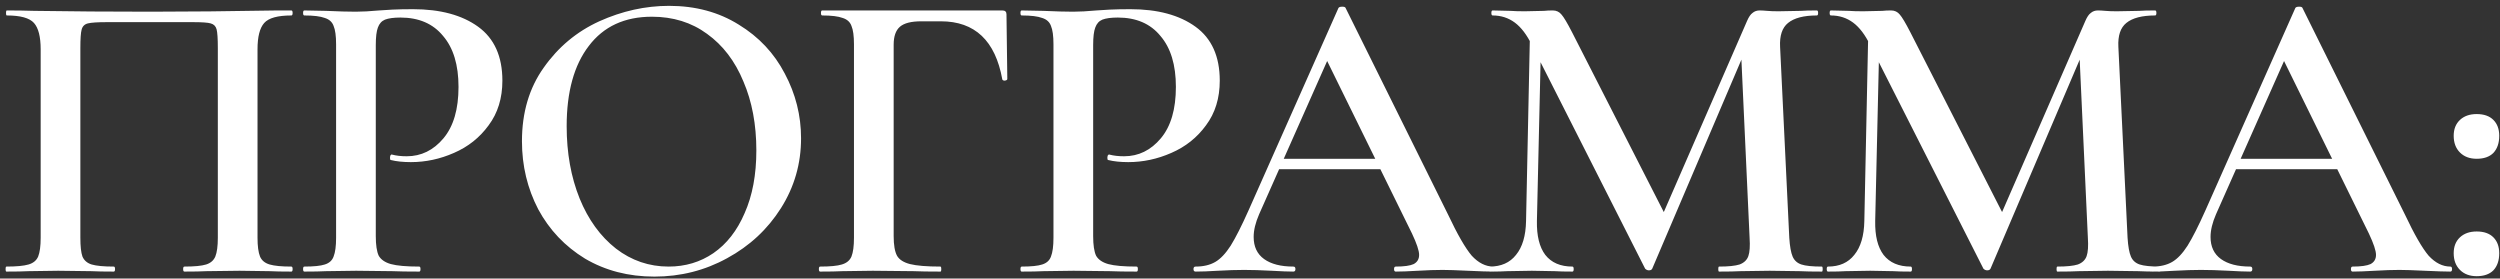 <?xml version="1.0" encoding="UTF-8"?> <svg xmlns="http://www.w3.org/2000/svg" width="359" height="40" viewBox="0 0 359 40" fill="none"><rect x="0" y="0" width="359" height="40" fill="#333333" stroke="none"/><path d="M41.84 38.28C41.96 38.28 42.02 38.4 42.02 38.64C42.02 38.88 41.96 39 41.84 39C40.52 39 39.48 38.98 38.72 38.94L34.4 38.88L29.66 38.94C28.9 38.98 27.84 39 26.48 39C26.36 39 26.3 38.88 26.3 38.64C26.3 38.4 26.36 38.28 26.48 38.28C27.92 38.28 28.96 38.18 29.6 37.98C30.24 37.78 30.68 37.4 30.92 36.84C31.16 36.24 31.28 35.34 31.28 34.14V6.9C31.28 5.54 31.22 4.64 31.1 4.2C30.98 3.76 30.7 3.48 30.26 3.36C29.86 3.24 29 3.18 27.68 3.18H15.38C14.02 3.18 13.1 3.24 12.62 3.36C12.14 3.48 11.84 3.78 11.72 4.26C11.6 4.7 11.54 5.58 11.54 6.9V34.14C11.54 35.38 11.64 36.28 11.84 36.84C12.08 37.4 12.52 37.78 13.16 37.98C13.84 38.18 14.9 38.28 16.34 38.28C16.46 38.28 16.52 38.4 16.52 38.64C16.52 38.88 16.46 39 16.34 39C14.98 39 13.9 38.98 13.1 38.94L8.36 38.88L4.1 38.94C3.34 38.98 2.28 39 0.92 39C0.84 39 0.8 38.88 0.8 38.64C0.8 38.4 0.84 38.28 0.92 38.28C2.36 38.28 3.42 38.18 4.1 37.98C4.78 37.78 5.24 37.4 5.48 36.84C5.72 36.24 5.84 35.34 5.84 34.14V7.08C5.84 5.28 5.52 4.02 4.88 3.3C4.24 2.58 2.94 2.22 0.98 2.22C0.9 2.22 0.86 2.1 0.86 1.86C0.86 1.62 0.9 1.5 0.98 1.5C2.34 1.5 3.66 1.52 4.94 1.56C10.3 1.64 15.86 1.68 21.62 1.68C26.94 1.68 33.02 1.62 39.86 1.5H41.84C41.96 1.5 42.02 1.62 42.02 1.86C42.02 2.1 41.96 2.22 41.84 2.22C39.88 2.22 38.58 2.58 37.94 3.3C37.3 4.02 36.98 5.28 36.98 7.08V34.14C36.98 35.34 37.1 36.24 37.34 36.84C37.58 37.4 38.04 37.78 38.72 37.98C39.4 38.18 40.44 38.28 41.84 38.28ZM53.963 33.9C53.963 35.18 54.103 36.12 54.383 36.72C54.703 37.28 55.283 37.68 56.123 37.92C57.003 38.16 58.363 38.28 60.203 38.28C60.323 38.28 60.383 38.4 60.383 38.64C60.383 38.88 60.323 39 60.203 39C58.563 39 57.283 38.98 56.363 38.94L51.143 38.88L46.823 38.94C46.063 38.98 45.023 39 43.703 39C43.583 39 43.523 38.88 43.523 38.64C43.523 38.4 43.583 38.28 43.703 38.28C45.063 38.28 46.043 38.18 46.643 37.98C47.283 37.78 47.703 37.4 47.903 36.84C48.143 36.24 48.263 35.34 48.263 34.14V6.36C48.263 5.16 48.143 4.28 47.903 3.72C47.703 3.16 47.283 2.78 46.643 2.58C46.003 2.34 45.023 2.22 43.703 2.22C43.583 2.22 43.523 2.1 43.523 1.86C43.523 1.62 43.583 1.5 43.703 1.5L46.823 1.56C48.583 1.64 50.003 1.68 51.083 1.68C52.003 1.68 53.123 1.62 54.443 1.5C54.923 1.46 55.563 1.42 56.363 1.38C57.203 1.34 58.183 1.32 59.303 1.32C63.223 1.32 66.343 2.16 68.663 3.84C70.983 5.52 72.143 8.1 72.143 11.58C72.143 14.1 71.483 16.24 70.163 18C68.883 19.76 67.223 21.08 65.183 21.96C63.183 22.84 61.123 23.28 59.003 23.28C57.883 23.28 56.923 23.18 56.123 22.98C56.043 22.98 56.003 22.88 56.003 22.68C56.003 22.56 56.023 22.44 56.063 22.32C56.143 22.2 56.223 22.16 56.303 22.2C56.903 22.36 57.603 22.44 58.403 22.44C60.483 22.44 62.243 21.58 63.683 19.86C65.123 18.14 65.843 15.68 65.843 12.48C65.843 9.32 65.103 6.88 63.623 5.16C62.183 3.4 60.143 2.52 57.503 2.52C56.543 2.52 55.803 2.62 55.283 2.82C54.803 3.02 54.463 3.4 54.263 3.96C54.063 4.48 53.963 5.32 53.963 6.48V33.9ZM93.972 39.72C90.252 39.72 86.933 38.86 84.013 37.14C81.132 35.38 78.892 33.02 77.293 30.06C75.733 27.06 74.953 23.8 74.953 20.28C74.953 16.16 75.993 12.64 78.073 9.72C80.153 6.76 82.812 4.54 86.052 3.06C89.332 1.58 92.672 0.84 96.073 0.84C99.873 0.84 103.212 1.74 106.092 3.54C108.972 5.3 111.172 7.64 112.692 10.56C114.252 13.48 115.032 16.58 115.032 19.86C115.032 23.5 114.072 26.84 112.152 29.88C110.232 32.92 107.652 35.32 104.412 37.08C101.212 38.84 97.733 39.72 93.972 39.72ZM96.013 38.28C98.412 38.28 100.552 37.64 102.432 36.36C104.352 35.04 105.852 33.12 106.932 30.6C108.052 28.08 108.612 25.08 108.612 21.6C108.612 17.88 107.992 14.58 106.753 11.7C105.552 8.78 103.812 6.5 101.532 4.86C99.293 3.22 96.653 2.4 93.612 2.4C89.692 2.4 86.672 3.8 84.552 6.6C82.433 9.36 81.373 13.2 81.373 18.12C81.373 21.96 81.993 25.42 83.233 28.5C84.472 31.54 86.213 33.94 88.453 35.7C90.692 37.42 93.213 38.28 96.013 38.28ZM117.77 39C117.65 39 117.59 38.88 117.59 38.64C117.59 38.4 117.65 38.28 117.77 38.28C119.21 38.28 120.25 38.18 120.89 37.98C121.57 37.78 122.03 37.4 122.27 36.84C122.51 36.24 122.63 35.34 122.63 34.14V6.36C122.63 5.16 122.51 4.28 122.27 3.72C122.07 3.16 121.65 2.78 121.01 2.58C120.37 2.34 119.39 2.22 118.07 2.22C117.95 2.22 117.89 2.1 117.89 1.86C117.89 1.62 117.95 1.5 118.07 1.5H143.93C144.33 1.5 144.53 1.68 144.53 2.04L144.65 11.34C144.65 11.46 144.53 11.54 144.29 11.58C144.09 11.58 143.97 11.52 143.93 11.4C142.93 5.84 139.99 3.06 135.11 3.06H132.29C130.85 3.06 129.83 3.32 129.23 3.84C128.63 4.36 128.33 5.22 128.33 6.42V33.9C128.33 35.18 128.49 36.12 128.81 36.72C129.13 37.28 129.75 37.68 130.67 37.92C131.63 38.16 133.09 38.28 135.05 38.28C135.13 38.28 135.17 38.4 135.17 38.64C135.17 38.88 135.13 39 135.05 39C133.41 39 132.13 38.98 131.21 38.94L125.33 38.88L120.95 38.94C120.19 38.98 119.13 39 117.77 39ZM156.978 33.9C156.978 35.18 157.118 36.12 157.398 36.72C157.718 37.28 158.298 37.68 159.138 37.92C160.018 38.16 161.378 38.28 163.218 38.28C163.338 38.28 163.398 38.4 163.398 38.64C163.398 38.88 163.338 39 163.218 39C161.578 39 160.298 38.98 159.378 38.94L154.158 38.88L149.838 38.94C149.078 38.98 148.038 39 146.718 39C146.598 39 146.538 38.88 146.538 38.64C146.538 38.4 146.598 38.28 146.718 38.28C148.078 38.28 149.058 38.18 149.658 37.98C150.298 37.78 150.718 37.4 150.918 36.84C151.158 36.24 151.278 35.34 151.278 34.14V6.36C151.278 5.16 151.158 4.28 150.918 3.72C150.718 3.16 150.298 2.78 149.658 2.58C149.018 2.34 148.038 2.22 146.718 2.22C146.598 2.22 146.538 2.1 146.538 1.86C146.538 1.62 146.598 1.5 146.718 1.5L149.838 1.56C151.598 1.64 153.018 1.68 154.098 1.68C155.018 1.68 156.138 1.62 157.458 1.5C157.938 1.46 158.578 1.42 159.378 1.38C160.218 1.34 161.198 1.32 162.318 1.32C166.238 1.32 169.358 2.16 171.678 3.84C173.998 5.52 175.158 8.1 175.158 11.58C175.158 14.1 174.498 16.24 173.178 18C171.898 19.76 170.238 21.08 168.198 21.96C166.198 22.84 164.138 23.28 162.018 23.28C160.898 23.28 159.938 23.18 159.138 22.98C159.058 22.98 159.018 22.88 159.018 22.68C159.018 22.56 159.038 22.44 159.078 22.32C159.158 22.2 159.238 22.16 159.318 22.2C159.918 22.36 160.618 22.44 161.418 22.44C163.498 22.44 165.258 21.58 166.698 19.86C168.138 18.14 168.858 15.68 168.858 12.48C168.858 9.32 168.118 6.88 166.638 5.16C165.198 3.4 163.158 2.52 160.518 2.52C159.558 2.52 158.818 2.62 158.298 2.82C157.818 3.02 157.478 3.4 157.278 3.96C157.078 4.48 156.978 5.32 156.978 6.48V33.9ZM183.325 22.8H200.125L200.545 24.3H182.545L183.325 22.8ZM214.465 38.28C214.625 38.28 214.705 38.4 214.705 38.64C214.705 38.88 214.625 39 214.465 39C213.705 39 212.485 38.96 210.805 38.88C209.125 38.8 207.905 38.76 207.145 38.76C206.145 38.76 204.965 38.8 203.605 38.88C202.245 38.96 201.185 39 200.425 39C200.265 39 200.185 38.88 200.185 38.64C200.185 38.4 200.265 38.28 200.425 38.28C201.625 38.28 202.485 38.16 203.005 37.92C203.525 37.64 203.785 37.2 203.785 36.6C203.785 36 203.445 34.98 202.765 33.54L190.225 8.04L192.685 4.02L180.805 30.78C180.285 31.98 180.025 33.06 180.025 34.02C180.025 35.42 180.525 36.48 181.525 37.2C182.525 37.92 183.925 38.28 185.725 38.28C185.925 38.28 186.025 38.4 186.025 38.64C186.025 38.88 185.925 39 185.725 39C185.005 39 183.965 38.96 182.605 38.88C181.085 38.8 179.765 38.76 178.645 38.76C177.565 38.76 176.305 38.8 174.865 38.88C173.585 38.96 172.525 39 171.685 39C171.485 39 171.385 38.88 171.385 38.64C171.385 38.4 171.485 38.28 171.685 38.28C172.805 38.28 173.745 38.06 174.505 37.62C175.265 37.18 176.005 36.4 176.725 35.28C177.445 34.12 178.305 32.42 179.305 30.18L192.205 1.14C192.285 1.02 192.465 0.96 192.745 0.96C193.025 0.96 193.185 1.02 193.225 1.14L207.925 30.78C209.285 33.66 210.425 35.64 211.345 36.72C212.305 37.76 213.345 38.28 214.465 38.28ZM219.741 2.88L221.361 3L220.701 31.74C220.661 33.86 221.061 35.48 221.901 36.6C222.781 37.72 224.081 38.28 225.801 38.28C225.921 38.28 225.981 38.4 225.981 38.64C225.981 38.88 225.921 39 225.801 39C224.721 39 223.881 38.98 223.281 38.94L219.981 38.88L216.441 38.94C215.841 38.98 215.001 39 213.921 39C213.801 39 213.741 38.88 213.741 38.64C213.741 38.4 213.801 38.28 213.921 38.28C215.561 38.28 216.821 37.72 217.701 36.6C218.621 35.48 219.101 33.86 219.141 31.74L219.741 2.88ZM261.621 38.28C261.701 38.28 261.741 38.4 261.741 38.64C261.741 38.88 261.701 39 261.621 39C260.301 39 259.241 38.98 258.441 38.94L254.121 38.88L249.921 38.94C249.201 38.98 248.181 39 246.861 39C246.781 39 246.741 38.88 246.741 38.64C246.741 38.4 246.781 38.28 246.861 38.28C248.181 38.28 249.161 38.18 249.801 37.98C250.441 37.74 250.861 37.34 251.061 36.78C251.261 36.22 251.321 35.34 251.241 34.14L249.981 6.72L252.621 2.58L237.261 38.58C237.181 38.74 237.021 38.82 236.781 38.82C236.581 38.82 236.401 38.74 236.241 38.58L219.981 6.48C219.261 5 218.441 3.92 217.521 3.24C216.601 2.56 215.541 2.22 214.341 2.22C214.221 2.22 214.161 2.1 214.161 1.86C214.161 1.62 214.221 1.5 214.341 1.5L216.921 1.56C217.441 1.6 218.121 1.62 218.961 1.62L221.721 1.56C222.081 1.52 222.501 1.5 222.981 1.5C223.501 1.5 223.921 1.7 224.241 2.1C224.561 2.46 225.061 3.3 225.741 4.62L239.241 31.08L236.661 35.64L250.881 3C251.121 2.44 251.381 2.06 251.661 1.86C251.941 1.62 252.281 1.5 252.681 1.5C252.961 1.5 253.321 1.52 253.761 1.56C254.201 1.6 254.741 1.62 255.381 1.62L258.621 1.56C259.141 1.52 259.901 1.5 260.901 1.5C261.021 1.5 261.081 1.62 261.081 1.86C261.081 2.1 261.021 2.22 260.901 2.22C259.021 2.22 257.641 2.58 256.761 3.3C255.921 3.98 255.541 5.12 255.621 6.72L256.941 34.14C257.021 35.38 257.181 36.28 257.421 36.84C257.661 37.4 258.081 37.78 258.681 37.98C259.281 38.18 260.261 38.28 261.621 38.28ZM268.318 2.88L269.938 3L269.278 31.74C269.238 33.86 269.638 35.48 270.478 36.6C271.358 37.72 272.658 38.28 274.378 38.28C274.498 38.28 274.558 38.4 274.558 38.64C274.558 38.88 274.498 39 274.378 39C273.298 39 272.458 38.98 271.858 38.94L268.558 38.88L265.018 38.94C264.418 38.98 263.578 39 262.498 39C262.378 39 262.318 38.88 262.318 38.64C262.318 38.4 262.378 38.28 262.498 38.28C264.138 38.28 265.398 37.72 266.278 36.6C267.198 35.48 267.678 33.86 267.718 31.74L268.318 2.88ZM310.198 38.28C310.278 38.28 310.318 38.4 310.318 38.64C310.318 38.88 310.278 39 310.198 39C308.878 39 307.818 38.98 307.018 38.94L302.698 38.88L298.498 38.94C297.778 38.98 296.758 39 295.438 39C295.358 39 295.318 38.88 295.318 38.64C295.318 38.4 295.358 38.28 295.438 38.28C296.758 38.28 297.738 38.18 298.378 37.98C299.018 37.74 299.438 37.34 299.638 36.78C299.838 36.22 299.898 35.34 299.818 34.14L298.558 6.72L301.198 2.58L285.838 38.58C285.758 38.74 285.598 38.82 285.358 38.82C285.158 38.82 284.978 38.74 284.818 38.58L268.558 6.48C267.838 5 267.018 3.92 266.098 3.24C265.178 2.56 264.118 2.22 262.918 2.22C262.798 2.22 262.738 2.1 262.738 1.86C262.738 1.62 262.798 1.5 262.918 1.5L265.498 1.56C266.018 1.6 266.698 1.62 267.538 1.62L270.298 1.56C270.658 1.52 271.078 1.5 271.558 1.5C272.078 1.5 272.498 1.7 272.818 2.1C273.138 2.46 273.638 3.3 274.318 4.62L287.818 31.08L285.238 35.64L299.458 3C299.698 2.44 299.958 2.06 300.238 1.86C300.518 1.62 300.858 1.5 301.258 1.5C301.538 1.5 301.898 1.52 302.338 1.56C302.778 1.6 303.318 1.62 303.958 1.62L307.198 1.56C307.718 1.52 308.478 1.5 309.478 1.5C309.598 1.5 309.658 1.62 309.658 1.86C309.658 2.1 309.598 2.22 309.478 2.22C307.598 2.22 306.218 2.58 305.338 3.3C304.498 3.98 304.118 5.12 304.198 6.72L305.518 34.14C305.598 35.38 305.758 36.28 305.998 36.84C306.238 37.4 306.658 37.78 307.258 37.98C307.858 38.18 308.838 38.28 310.198 38.28ZM320.734 22.8H337.534L337.954 24.3H319.954L320.734 22.8ZM351.874 38.28C352.034 38.28 352.114 38.4 352.114 38.64C352.114 38.88 352.034 39 351.874 39C351.114 39 349.894 38.96 348.214 38.88C346.534 38.8 345.314 38.76 344.554 38.76C343.554 38.76 342.374 38.8 341.014 38.88C339.654 38.96 338.594 39 337.834 39C337.674 39 337.594 38.88 337.594 38.64C337.594 38.4 337.674 38.28 337.834 38.28C339.034 38.28 339.894 38.16 340.414 37.92C340.934 37.64 341.194 37.2 341.194 36.6C341.194 36 340.854 34.98 340.174 33.54L327.634 8.04L330.094 4.02L318.214 30.78C317.694 31.98 317.434 33.06 317.434 34.02C317.434 35.42 317.934 36.48 318.934 37.2C319.934 37.92 321.334 38.28 323.134 38.28C323.334 38.28 323.434 38.4 323.434 38.64C323.434 38.88 323.334 39 323.134 39C322.414 39 321.374 38.96 320.014 38.88C318.494 38.8 317.174 38.76 316.054 38.76C314.974 38.76 313.714 38.8 312.274 38.88C310.994 38.96 309.934 39 309.094 39C308.894 39 308.794 38.88 308.794 38.64C308.794 38.4 308.894 38.28 309.094 38.28C310.214 38.28 311.154 38.06 311.914 37.62C312.674 37.18 313.414 36.4 314.134 35.28C314.854 34.12 315.714 32.42 316.714 30.18L329.614 1.14C329.694 1.02 329.874 0.96 330.154 0.96C330.434 0.96 330.594 1.02 330.634 1.14L345.334 30.78C346.694 33.66 347.834 35.64 348.754 36.72C349.714 37.76 350.754 38.28 351.874 38.28ZM355.65 39.66C354.65 39.66 353.85 39.36 353.25 38.76C352.65 38.16 352.35 37.36 352.35 36.36C352.35 35.4 352.65 34.64 353.25 34.08C353.85 33.52 354.65 33.24 355.65 33.24C356.69 33.24 357.49 33.52 358.05 34.08C358.61 34.64 358.89 35.4 358.89 36.36C358.89 37.4 358.61 38.22 358.05 38.82C357.49 39.38 356.69 39.66 355.65 39.66ZM355.65 22.8C354.65 22.8 353.85 22.5 353.25 21.9C352.65 21.3 352.35 20.5 352.35 19.5C352.35 18.54 352.65 17.78 353.25 17.22C353.85 16.66 354.65 16.38 355.65 16.38C356.69 16.38 357.49 16.66 358.05 17.22C358.61 17.78 358.89 18.54 358.89 19.5C358.89 20.54 358.61 21.36 358.05 21.96C357.49 22.52 356.69 22.8 355.65 22.8Z" fill="white"></path></svg> 